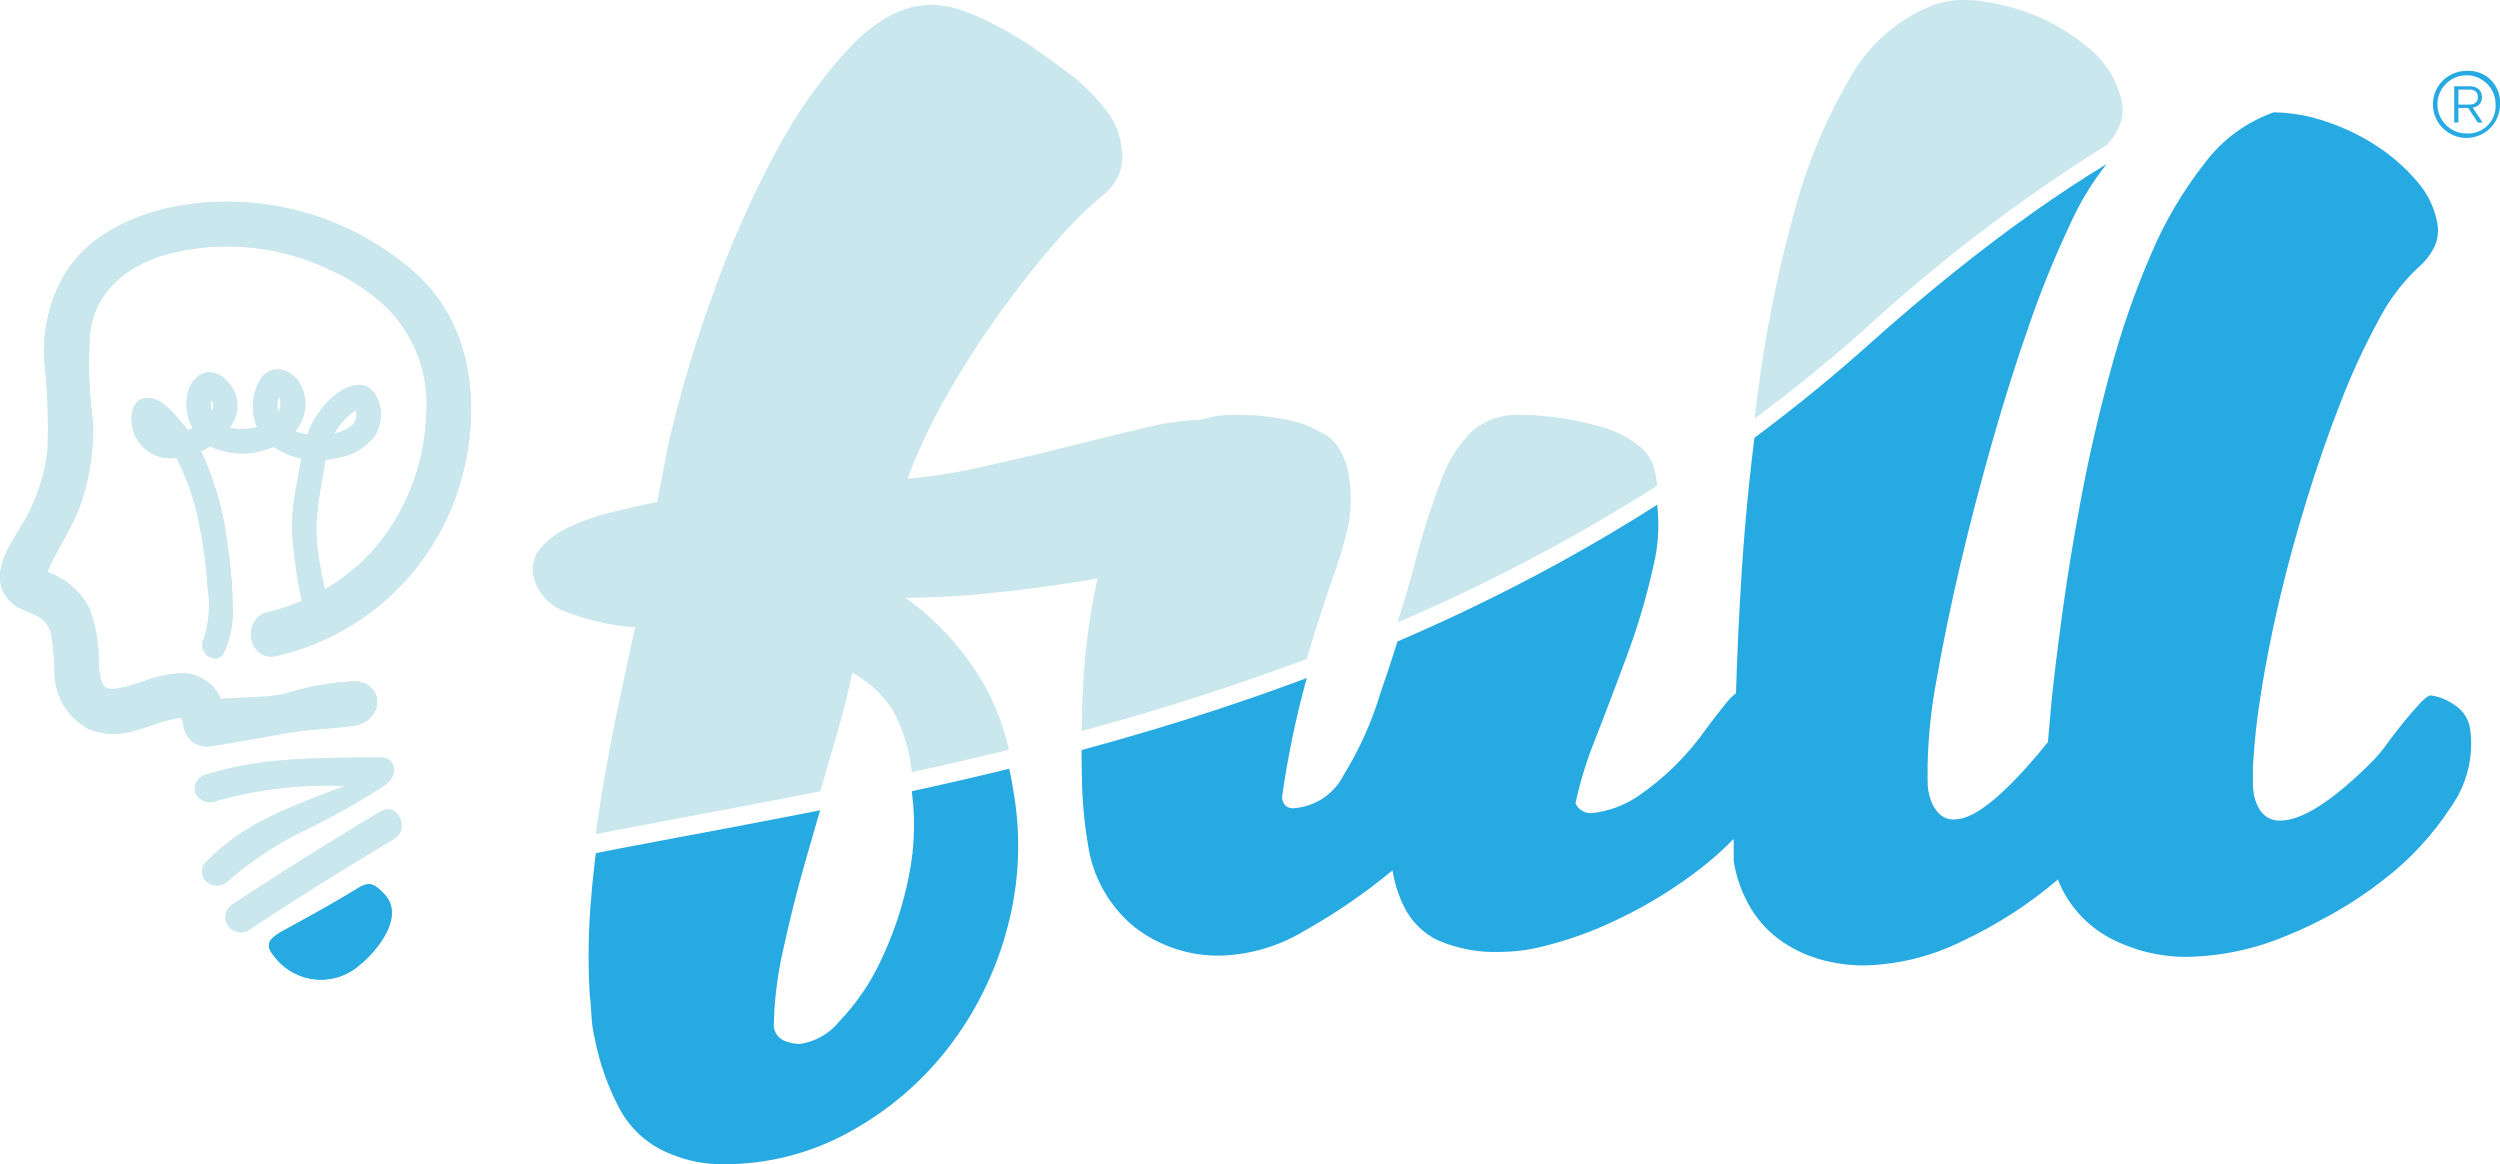 <svg xmlns="http://www.w3.org/2000/svg" xmlns:xlink="http://www.w3.org/1999/xlink" width="153.826" height="71.636" viewBox="0 0 153.826 71.636">
  <defs>
    <clipPath id="clip-path">
      <path id="Caminho_1721" data-name="Caminho 1721" d="M473.689,900.147a2.126,2.126,0,0,0-.944-1.51,3.4,3.4,0,0,0-1.473-.6q-.227,0-.68.491t-.982,1.133q-.529.643-1.02,1.321a9.424,9.424,0,0,1-.944,1.133q-3.625,3.625-5.665,3.625-1.209,0-1.586-1.51a4.013,4.013,0,0,1-.076-.793v-1.019a41.21,41.21,0,0,1,.491-4.494q.415-2.68,1.133-5.74t1.7-6.231q.98-3.172,2.077-5.967a42.237,42.237,0,0,1,2.3-4.985,12.044,12.044,0,0,1,2.417-3.248,3.915,3.915,0,0,0,1.133-1.511,2.507,2.507,0,0,0,.075-1.359,5.3,5.3,0,0,0-1.246-2.493,11.4,11.4,0,0,0-2.455-2.153,13.358,13.358,0,0,0-3.134-1.51,10.156,10.156,0,0,0-3.21-.567,9.048,9.048,0,0,0-4.229,3.1,24.531,24.531,0,0,0-3.323,5.627,51.958,51.958,0,0,0-2.493,7.175q-1.059,3.891-1.775,7.666t-1.171,7.1q-.453,3.324-.679,5.514l-.227,2.568q-3.852,4.758-5.74,4.758a1.277,1.277,0,0,1-.945-.339,2.288,2.288,0,0,1-.528-.869,3.326,3.326,0,0,1-.189-1.133v-1.058a32.177,32.177,0,0,1,.567-5.287q.567-3.246,1.435-6.949t1.964-7.553q1.094-3.852,2.3-7.289a60.891,60.891,0,0,1,2.455-6.042,17.38,17.38,0,0,1,2.3-3.814,3.711,3.711,0,0,0,.868-1.435,2.5,2.5,0,0,0,.038-1.284,5.912,5.912,0,0,0-2.228-3.4,12.644,12.644,0,0,0-4.267-2.266q-.832-.227-1.624-.377a8.3,8.3,0,0,0-1.549-.151,5.352,5.352,0,0,0-2.266.453,10.1,10.1,0,0,0-4.872,4.494,33.425,33.425,0,0,0-3.323,8.044A79.269,79.269,0,0,0,430,879.565q-.793,5.477-1.133,10.8-.252,3.946-.358,7.539a3.4,3.4,0,0,0-.586.58q-.68.832-1.284,1.661a16.411,16.411,0,0,1-4.192,4.116,6.24,6.24,0,0,1-2.832,1.02,1.02,1.02,0,0,1-.982-.607,23.75,23.75,0,0,1,1.247-4.015q.943-2.425,1.926-5.077a41.932,41.932,0,0,0,1.586-5.342,10.914,10.914,0,0,0,.151-4.736,2.676,2.676,0,0,0-1.057-1.705,6.389,6.389,0,0,0-2.191-1.1,18.466,18.466,0,0,0-2.606-.568,16.943,16.943,0,0,0-2.379-.19,4.307,4.307,0,0,0-3.059,1.023A8.233,8.233,0,0,0,410.359,886a45.94,45.94,0,0,0-1.586,5q-.793,2.993-2.153,6.933a21.051,21.051,0,0,1-2.228,4.964,3.749,3.749,0,0,1-3.135,2.084q-.6,0-.68-.682a57.831,57.831,0,0,1,1.624-7.691q.868-2.841,1.511-4.66a27.994,27.994,0,0,0,.944-3.183,8.831,8.831,0,0,0,0-3.258,4.327,4.327,0,0,0-.453-1.289,2.437,2.437,0,0,0-1.133-1.136,6.894,6.894,0,0,0-2.153-.833,15.426,15.426,0,0,0-3.361-.3,6.377,6.377,0,0,0-1.98.3,16.459,16.459,0,0,0-3.571.528q-2.228.529-4.8,1.171t-5.136,1.208a33.13,33.13,0,0,1-4.532.718,35.037,35.037,0,0,1,2.53-5.325,57.408,57.408,0,0,1,3.248-5.023q1.7-2.34,3.323-4.192a23.4,23.4,0,0,1,2.757-2.757,3.567,3.567,0,0,0,1.247-1.662,3.75,3.75,0,0,0,.037-1.586,4.446,4.446,0,0,0-.944-2.153,13.348,13.348,0,0,0-1.85-1.926q-.907-.68-2-1.473a24.139,24.139,0,0,0-2.3-1.473,18.508,18.508,0,0,0-2.379-1.133,6.189,6.189,0,0,0-2.228-.453q-2.493,0-4.985,2.606a30.21,30.21,0,0,0-4.645,6.608,63.862,63.862,0,0,0-3.851,8.762,79.581,79.581,0,0,0-2.681,9.063l-.68,3.55q-1.512.3-2.984.68a12.913,12.913,0,0,0-2.53.906,5.155,5.155,0,0,0-1.661,1.246,2.042,2.042,0,0,0-.454,1.7,3.049,3.049,0,0,0,2.04,2.228,14.574,14.574,0,0,0,4.229.944q-.529,2.418-1.1,5.136t-1.019,5.513q-.453,2.8-.642,5.514a40.465,40.465,0,0,0-.038,5.212q.077.68.114,1.4a7.075,7.075,0,0,0,.189,1.322,15.5,15.5,0,0,0,1.586,4.456,6.044,6.044,0,0,0,3.172,2.719,8.1,8.1,0,0,0,3.172.6,15.853,15.853,0,0,0,7.779-2,19.523,19.523,0,0,0,6.118-5.249,20.72,20.72,0,0,0,3.588-7.364,19.389,19.389,0,0,0,.34-8.422,15.278,15.278,0,0,0-2.682-6.684,16.378,16.378,0,0,0-3.965-3.965q2.416,0,5.06-.265t5.06-.642c.6-.093,1.166-.189,1.721-.285-.019.084-.041.163-.059.248a39.951,39.951,0,0,0-.793,5.627q-.187,2.8-.113,5.287a27.1,27.1,0,0,0,.378,4.079,8.036,8.036,0,0,0,2.833,5.023,8.4,8.4,0,0,0,5.4,1.775,10.612,10.612,0,0,0,5.1-1.535,36.427,36.427,0,0,0,5.4-3.708,7.89,7.89,0,0,0,.68,2.171,4.477,4.477,0,0,0,2.114,2.134,8.956,8.956,0,0,0,3.928.712,10.663,10.663,0,0,0,2.04-.224,22.956,22.956,0,0,0,5.211-1.834,27.686,27.686,0,0,0,5.022-3.107,19.627,19.627,0,0,0,2-1.793c0,.476,0,.936,0,1.369a8.079,8.079,0,0,0,1.1,2.983,6.656,6.656,0,0,0,1.926,2,8.06,8.06,0,0,0,2.417,1.1,10,10,0,0,0,2.568.339,14.321,14.321,0,0,0,6.08-1.51,25.894,25.894,0,0,0,5.854-3.777,6.972,6.972,0,0,0,3.248,3.625,10.044,10.044,0,0,0,4.683,1.133,16.45,16.45,0,0,0,6.193-1.322,24.294,24.294,0,0,0,5.891-3.4,18.073,18.073,0,0,0,4.192-4.532A6.694,6.694,0,0,0,473.689,900.147Zm-96,3.1a15.659,15.659,0,0,1-.076,5.929,21.857,21.857,0,0,1-1.737,5.211,13.829,13.829,0,0,1-2.53,3.7,3.841,3.841,0,0,1-2.455,1.4,2.79,2.79,0,0,1-.907-.189,1.084,1.084,0,0,1-.679-.869,22.677,22.677,0,0,1,.566-4.683q.567-2.643,1.36-5.438t1.624-5.551q.83-2.757,1.284-4.947a7.02,7.02,0,0,1,2.455,2.266A9.952,9.952,0,0,1,377.693,903.244Z" transform="translate(-354.476 -856.416)" fill="none"/>
    </clipPath>
  </defs>
  <g id="Grupo_420" data-name="Grupo 420" transform="translate(-63.23 -50.182)">
    <g id="Grupo_398" data-name="Grupo 398" transform="translate(212.929 54.543)">
      <path id="Caminho_1719" data-name="Caminho 1719" d="M624.137,865.719a2.063,2.063,0,1,1-2.063-2.051A1.935,1.935,0,0,1,624.137,865.719Zm-.271,0a1.789,1.789,0,1,0-1.792,1.8A1.694,1.694,0,0,0,623.865,865.719Zm-1.412.205.615.923h-.3l-.591-.9h-.6v.9h-.259v-2.232h.923c.488,0,.784.241.784.664A.62.62,0,0,1,622.454,865.925Zm-.875-.181h.664c.343-.006.531-.157.531-.465s-.187-.459-.531-.459h-.664Z" transform="translate(-620.01 -863.668)" fill="#27aae2"/>
    </g>
    <g id="Grupo_400" data-name="Grupo 400" transform="translate(96.012 51.35)">
      <g id="Grupo_399" data-name="Grupo 399" clip-path="url(#clip-path)">
        <path id="Caminho_1720" data-name="Caminho 1720" d="M475.021,923.878c0,19.252-36.357,34.86-81.206,34.86s-81.205-15.608-81.205-34.86,58.308-6.2,100.612-44.008C470.357,828.8,475.021,904.625,475.021,923.878Z" transform="translate(-331.044 -859.814)" fill="#27aae2"/>
      </g>
    </g>
    <g id="Grupo_401" data-name="Grupo 401" transform="translate(96.012 50.182)">
      <path id="Caminho_1722" data-name="Caminho 1722" d="M532.2,873.819a101.075,101.075,0,0,1,14.671-11.134l.007-.009a3.7,3.7,0,0,0,.869-1.435,2.5,2.5,0,0,0,.038-1.284,5.913,5.913,0,0,0-2.228-3.4,12.659,12.659,0,0,0-4.267-2.266q-.832-.227-1.624-.377a8.3,8.3,0,0,0-1.548-.151,5.351,5.351,0,0,0-2.266.453,10.1,10.1,0,0,0-4.871,4.494,33.421,33.421,0,0,0-3.323,8.044,79.3,79.3,0,0,0-2.115,10.158q-.19,1.31-.352,2.611C527.566,877.76,529.908,875.868,532.2,873.819Z" transform="translate(-450.023 -853.763)" fill="#cae7ee"/>
      <path id="Caminho_1723" data-name="Caminho 1723" d="M491.3,916.092a7.935,7.935,0,0,0-.128-.788,2.674,2.674,0,0,0-1.057-1.705,6.394,6.394,0,0,0-2.19-1.1,18.474,18.474,0,0,0-2.606-.568,16.934,16.934,0,0,0-2.379-.19,4.307,4.307,0,0,0-3.059,1.023,8.233,8.233,0,0,0-1.888,3.032,45.94,45.94,0,0,0-1.586,5q-.452,1.7-1.088,3.717A111.856,111.856,0,0,0,491.3,916.092Z" transform="translate(-422.111 -886.213)" fill="#cae7ee"/>
      <path id="Caminho_1724" data-name="Caminho 1724" d="M356.545,891.8a14.6,14.6,0,0,0,4.229.944q-.529,2.418-1.1,5.136t-1.019,5.514c-.113.7-.21,1.388-.3,2.078,4.208-.823,8.857-1.651,13.81-2.636.23-.783.453-1.571.687-2.35q.83-2.757,1.284-4.947A7.018,7.018,0,0,1,376.6,897.8a9.959,9.959,0,0,1,1.1,3.172c.04.231.074.461.1.69q2.935-.639,5.971-1.379a14.533,14.533,0,0,0-2.413-5.391,16.387,16.387,0,0,0-3.965-3.965,50.571,50.571,0,0,0,5.06-.265q2.643-.263,5.06-.642c.6-.093,1.166-.188,1.721-.285-.019.084-.041.163-.059.247a39.941,39.941,0,0,0-.793,5.627c-.081,1.218-.122,2.388-.129,3.519,4.53-1.228,9.173-2.68,13.848-4.437.034-.118.069-.242.1-.355q.868-2.841,1.511-4.66a28,28,0,0,0,.944-3.183,8.83,8.83,0,0,0,0-3.258,4.324,4.324,0,0,0-.453-1.288,2.438,2.438,0,0,0-1.133-1.137,6.909,6.909,0,0,0-2.153-.833,15.419,15.419,0,0,0-3.361-.3,6.377,6.377,0,0,0-1.98.3,16.488,16.488,0,0,0-3.571.528q-2.228.53-4.8,1.171t-5.136,1.209a33.2,33.2,0,0,1-4.532.717,35.041,35.041,0,0,1,2.53-5.325,57.572,57.572,0,0,1,3.248-5.023q1.7-2.34,3.323-4.191a23.347,23.347,0,0,1,2.757-2.757,3.568,3.568,0,0,0,1.246-1.662,3.746,3.746,0,0,0,.038-1.586,4.442,4.442,0,0,0-.944-2.152,13.284,13.284,0,0,0-1.851-1.926q-.906-.68-2-1.473a24.055,24.055,0,0,0-2.3-1.473,18.554,18.554,0,0,0-2.379-1.133,6.19,6.19,0,0,0-2.228-.453q-2.493,0-4.985,2.606a30.215,30.215,0,0,0-4.645,6.609,63.847,63.847,0,0,0-3.851,8.761,79.493,79.493,0,0,0-2.681,9.063l-.68,3.55q-1.511.3-2.984.68a12.941,12.941,0,0,0-2.53.906,5.149,5.149,0,0,0-1.661,1.246,2.041,2.041,0,0,0-.454,1.7A3.051,3.051,0,0,0,356.545,891.8Z" transform="translate(-354.476 -854.148)" fill="#cae7ee"/>
    </g>
    <path id="Caminho_1725" data-name="Caminho 1725" d="M280.075,905.51a2.206,2.206,0,0,0,1.316,1.49c.163.082.332.149.5.219.1.041.2.081.292.126l.04.019.06.038a1.621,1.621,0,0,1,.88,1.077,16.887,16.887,0,0,1,.217,2.265,3.983,3.983,0,0,0,2.136,3.643,4.408,4.408,0,0,0,2.978.026c.247-.072.492-.151.737-.231l.56-.186h0l.059-.019a6.278,6.278,0,0,1,1.17-.291l.033,0,.037,0c.019,0,.043,0,.066.008.024.042.051.09.061.115s.024.056.032.072l.007.029c.033.137.062.275.086.414a1.435,1.435,0,0,0,1.611,1.1c1.663-.236,3.213-.55,4.9-.837,1.2-.2,2.626-.251,3.844-.408,2-.258,2-2.616.227-2.75a16.269,16.269,0,0,0-4.4.779c-1.287.257-2.608.179-3.905.311a2.616,2.616,0,0,0-2.475-1.583,7.064,7.064,0,0,0-1.91.365l-.662.219-.068.023-.106.033c-.277.088-.556.174-.84.236a4.9,4.9,0,0,1-.514.091.435.435,0,0,0-.057.008l-.071,0c-.052,0-.19-.028-.25-.036-.044-.018-.088-.036-.112-.044-.04-.031-.079-.061-.1-.076-.061-.082-.129-.178-.113-.132a3.937,3.937,0,0,1-.241-1.195,9.839,9.839,0,0,0-.508-3.317,4.4,4.4,0,0,0-1.864-2.042c-.26-.14-.522-.272-.792-.389.623-1.425,1.546-2.691,2.057-4.18a13.776,13.776,0,0,0,.746-5.046,27.063,27.063,0,0,1-.16-5.6,5.173,5.173,0,0,1,1.566-3,7.418,7.418,0,0,1,.766-.624,5.789,5.789,0,0,1,.551-.329c.256-.136.516-.266.785-.377.136-.056.271-.113.409-.164-.006,0,.29-.1.279-.1a14.34,14.34,0,0,1,7.247-.234c-.006,0,.35.081.395.092.138.035.277.071.414.11.267.076.534.156.8.248a17.249,17.249,0,0,1,1.972.844,12.1,12.1,0,0,1,3.1,2.156,8.424,8.424,0,0,1,2.383,6.679,13.454,13.454,0,0,1-2.909,7.8,12.452,12.452,0,0,1-6.8,4.2c-1.726.405-1.222,3.117.512,2.711a15.328,15.328,0,0,0,10.988-9.695c1.632-4.576,1.438-10.216-2.309-13.72a17.412,17.412,0,0,0-15.489-4.118c-2.508.6-5.058,1.919-6.357,4.255a9.53,9.53,0,0,0-1.143,5.06,37.156,37.156,0,0,1,.214,5.5,11.64,11.64,0,0,1-1.294,4.171C281,902.535,279.757,904.021,280.075,905.51Z" transform="translate(-216.794 -819.327)" fill="#cae7ee"/>
    <path id="Caminho_1726" data-name="Caminho 1726" d="M298.621,909.457a2.415,2.415,0,0,0,2.544,1.371,14.951,14.951,0,0,1,1.408,4.079,29.894,29.894,0,0,1,.526,3.959,6.648,6.648,0,0,1-.248,3.106c-.444.85.794,1.708,1.243.848a6.334,6.334,0,0,0,.533-3.067,27.779,27.779,0,0,0-.342-3.8,18.236,18.236,0,0,0-1.6-5.524q.088-.041.173-.085a4.646,4.646,0,0,0,.4-.24c.067.038.136.075.207.109a4.625,4.625,0,0,0,3.687-.075,4.3,4.3,0,0,0,1.7.723c-.1.527-.186,1.057-.276,1.587a14.909,14.909,0,0,0-.3,2.625,28.563,28.563,0,0,0,.749,5.131.753.753,0,0,0,1.479-.279c-.16-.838-.352-1.671-.5-2.512a11.846,11.846,0,0,1-.22-2.644,24.359,24.359,0,0,1,.361-2.61c.065-.41.128-.818.209-1.214a5.328,5.328,0,0,0,.774-.12,3.642,3.642,0,0,0,2.188-1.267,2.419,2.419,0,0,0,.036-2.724c-.673-.894-1.82-.4-2.5.2a5.694,5.694,0,0,0-1.625,2.356,3.277,3.277,0,0,1-.753-.2,2.515,2.515,0,0,0,.435-2.645c-.384-1.046-1.809-1.7-2.551-.576a3.25,3.25,0,0,0-.222,2.97,3.207,3.207,0,0,1-.33.063,3.731,3.731,0,0,1-1.382-.019,2.129,2.129,0,0,0-.169-2.912c-1.055-1.077-2.283-.281-2.437,1.036a3.134,3.134,0,0,0,.354,1.9c-.094.049-.191.094-.29.135-.1-.137-.208-.272-.319-.4-.509-.6-1.24-1.555-2.1-1.59C298.237,907.1,298.279,908.678,298.621,909.457Zm12.267-.12a3.47,3.47,0,0,1,.539-.759,3.809,3.809,0,0,1,.783-.684,1.3,1.3,0,0,1,.026.459.85.85,0,0,1-.382.565,2.652,2.652,0,0,1-.811.383C310.994,909.314,310.941,909.326,310.888,909.337Zm-3.493-1.488a1.93,1.93,0,0,1,.1-.822,1.282,1.282,0,0,1-.068,1.042A1.628,1.628,0,0,1,307.4,907.849Zm-4.054.119a1.337,1.337,0,0,1-.047-.467c.005-.069.008-.153.017-.239h0a.555.555,0,0,1,.047.67C303.354,907.945,303.347,907.956,303.341,907.968Z" transform="translate(-227.086 -832.475)" fill="#cae7ee"/>
    <path id="Caminho_1727" data-name="Caminho 1727" d="M308.608,962.277a.976.976,0,0,1-1.25-.382.866.866,0,0,1,.447-1.173c3.51-1.161,7.247-1.076,10.89-1.111.965-.01,1.04,1.1.42,1.55a.321.321,0,0,1-.069.1,45.687,45.687,0,0,1-5.318,2.984,21.193,21.193,0,0,0-4.479,3.019.985.985,0,0,1-1.322-.068.852.852,0,0,1,.111-1.231c2.141-2.158,4.444-3.084,8.458-4.6A25.492,25.492,0,0,0,308.608,962.277Z" transform="translate(-232.047 -862.823)" fill="#cae7ee"/>
    <path id="Caminho_1728" data-name="Caminho 1728" d="M311.855,972.786c3.023-2.007,6.106-3.921,9.215-5.792,1.042-.627,1.858,1.07.828,1.689-2.97,1.786-5.922,3.6-8.809,5.522a.964.964,0,0,1-1.327-.093A.941.941,0,0,1,311.855,972.786Z" transform="translate(-234.429 -866.879)" fill="#cae7ee"/>
    <path id="Caminho_1729" data-name="Caminho 1729" d="M318.456,980.208c1.538-.841,3.142-1.725,4.61-2.622.686-.419.986-.348,1.663.381,1.218,1.312-.374,3.369-1.468,4.266a3.6,3.6,0,0,1-5.34-.483C317.474,981.186,317.386,980.793,318.456,980.208Z" transform="translate(-237.829 -872.74)" fill="#27aae2"/>
    <path id="Caminho_1802" data-name="Caminho 1802" d="M280.075,905.51a2.206,2.206,0,0,0,1.316,1.49c.163.082.332.149.5.219.1.041.2.081.292.126l.04.019.06.038a1.621,1.621,0,0,1,.88,1.077,16.887,16.887,0,0,1,.217,2.265,3.983,3.983,0,0,0,2.136,3.643,4.408,4.408,0,0,0,2.978.026c.247-.072.492-.151.737-.231l.56-.186h0l.059-.019a6.278,6.278,0,0,1,1.17-.291l.033,0,.037,0c.019,0,.043,0,.066.008.024.042.051.09.061.115s.024.056.032.072l.007.029c.033.137.062.275.086.414a1.435,1.435,0,0,0,1.611,1.1c1.663-.236,3.213-.55,4.9-.837,1.2-.2,2.626-.251,3.844-.408,2-.258,2-2.616.227-2.75a16.269,16.269,0,0,0-4.4.779c-1.287.257-2.608.179-3.905.311a2.616,2.616,0,0,0-2.475-1.583,7.064,7.064,0,0,0-1.91.365l-.662.219-.068.023-.106.033c-.277.088-.556.174-.84.236a4.9,4.9,0,0,1-.514.091.435.435,0,0,0-.057.008l-.071,0c-.052,0-.19-.028-.25-.036-.044-.018-.088-.036-.112-.044-.04-.031-.079-.061-.1-.076-.061-.082-.129-.178-.113-.132a3.937,3.937,0,0,1-.241-1.195,9.839,9.839,0,0,0-.508-3.317,4.4,4.4,0,0,0-1.864-2.042c-.26-.14-.522-.272-.792-.389.623-1.425,1.546-2.691,2.057-4.18a13.776,13.776,0,0,0,.746-5.046,27.063,27.063,0,0,1-.16-5.6,5.173,5.173,0,0,1,1.566-3,7.418,7.418,0,0,1,.766-.624,5.789,5.789,0,0,1,.551-.329c.256-.136.516-.266.785-.377.136-.056.271-.113.409-.164-.006,0,.29-.1.279-.1a14.34,14.34,0,0,1,7.247-.234c-.006,0,.35.081.395.092.138.035.277.071.414.11.267.076.534.156.8.248a17.249,17.249,0,0,1,1.972.844,12.1,12.1,0,0,1,3.1,2.156,8.424,8.424,0,0,1,2.383,6.679,13.454,13.454,0,0,1-2.909,7.8,12.452,12.452,0,0,1-6.8,4.2c-1.726.405-1.222,3.117.512,2.711a15.328,15.328,0,0,0,10.988-9.695c1.632-4.576,1.438-10.216-2.309-13.72a17.412,17.412,0,0,0-15.489-4.118c-2.508.6-5.058,1.919-6.357,4.255a9.53,9.53,0,0,0-1.143,5.06,37.156,37.156,0,0,1,.214,5.5,11.64,11.64,0,0,1-1.294,4.171C281,902.535,279.757,904.021,280.075,905.51Z" transform="translate(-216.794 -819.327)" fill="#cae7ee"/>
    <path id="Caminho_1803" data-name="Caminho 1803" d="M298.621,909.457a2.415,2.415,0,0,0,2.544,1.371,14.951,14.951,0,0,1,1.408,4.079,29.894,29.894,0,0,1,.526,3.959,6.648,6.648,0,0,1-.248,3.106c-.444.85.794,1.708,1.243.848a6.334,6.334,0,0,0,.533-3.067,27.779,27.779,0,0,0-.342-3.8,18.236,18.236,0,0,0-1.6-5.524q.088-.041.173-.085a4.646,4.646,0,0,0,.4-.24c.067.038.136.075.207.109a4.625,4.625,0,0,0,3.687-.075,4.3,4.3,0,0,0,1.7.723c-.1.527-.186,1.057-.276,1.587a14.909,14.909,0,0,0-.3,2.625,28.563,28.563,0,0,0,.749,5.131.753.753,0,0,0,1.479-.279c-.16-.838-.352-1.671-.5-2.512a11.846,11.846,0,0,1-.22-2.644,24.359,24.359,0,0,1,.361-2.61c.065-.41.128-.818.209-1.214a5.328,5.328,0,0,0,.774-.12,3.642,3.642,0,0,0,2.188-1.267,2.419,2.419,0,0,0,.036-2.724c-.673-.894-1.82-.4-2.5.2a5.694,5.694,0,0,0-1.625,2.356,3.277,3.277,0,0,1-.753-.2,2.515,2.515,0,0,0,.435-2.645c-.384-1.046-1.809-1.7-2.551-.576a3.25,3.25,0,0,0-.222,2.97,3.207,3.207,0,0,1-.33.063,3.731,3.731,0,0,1-1.382-.019,2.129,2.129,0,0,0-.169-2.912c-1.055-1.077-2.283-.281-2.437,1.036a3.134,3.134,0,0,0,.354,1.9c-.094.049-.191.094-.29.135-.1-.137-.208-.272-.319-.4-.509-.6-1.24-1.555-2.1-1.59C298.237,907.1,298.279,908.678,298.621,909.457Zm12.267-.12a3.47,3.47,0,0,1,.539-.759,3.809,3.809,0,0,1,.783-.684,1.3,1.3,0,0,1,.026.459.85.85,0,0,1-.382.565,2.652,2.652,0,0,1-.811.383C310.994,909.314,310.941,909.326,310.888,909.337Zm-3.493-1.488a1.93,1.93,0,0,1,.1-.822,1.282,1.282,0,0,1-.068,1.042A1.628,1.628,0,0,1,307.4,907.849Zm-4.054.119a1.337,1.337,0,0,1-.047-.467c.005-.069.008-.153.017-.239h0a.555.555,0,0,1,.047.67C303.354,907.945,303.347,907.956,303.341,907.968Z" transform="translate(-227.086 -832.475)" fill="#cae7ee"/>
    <path id="Caminho_1804" data-name="Caminho 1804" d="M308.608,962.277a.976.976,0,0,1-1.25-.382.866.866,0,0,1,.447-1.173c3.51-1.161,7.247-1.076,10.89-1.111.965-.01,1.04,1.1.42,1.55a.321.321,0,0,1-.069.1,45.687,45.687,0,0,1-5.318,2.984,21.193,21.193,0,0,0-4.479,3.019.985.985,0,0,1-1.322-.068.852.852,0,0,1,.111-1.231c2.141-2.158,4.444-3.084,8.458-4.6A25.492,25.492,0,0,0,308.608,962.277Z" transform="translate(-232.047 -862.823)" fill="#cae7ee"/>
    <path id="Caminho_1805" data-name="Caminho 1805" d="M311.855,972.786c3.023-2.007,6.106-3.921,9.215-5.792,1.042-.627,1.858,1.07.828,1.689-2.97,1.786-5.922,3.6-8.809,5.522a.964.964,0,0,1-1.327-.093A.941.941,0,0,1,311.855,972.786Z" transform="translate(-234.429 -866.879)" fill="#cae7ee"/>
    <path id="Caminho_1806" data-name="Caminho 1806" d="M318.456,980.208c1.538-.841,3.142-1.725,4.61-2.622.686-.419.986-.348,1.663.381,1.218,1.312-.374,3.369-1.468,4.266a3.6,3.6,0,0,1-5.34-.483C317.474,981.186,317.386,980.793,318.456,980.208Z" transform="translate(-237.829 -872.74)" fill="#27aae2"/>
  </g>
</svg>
